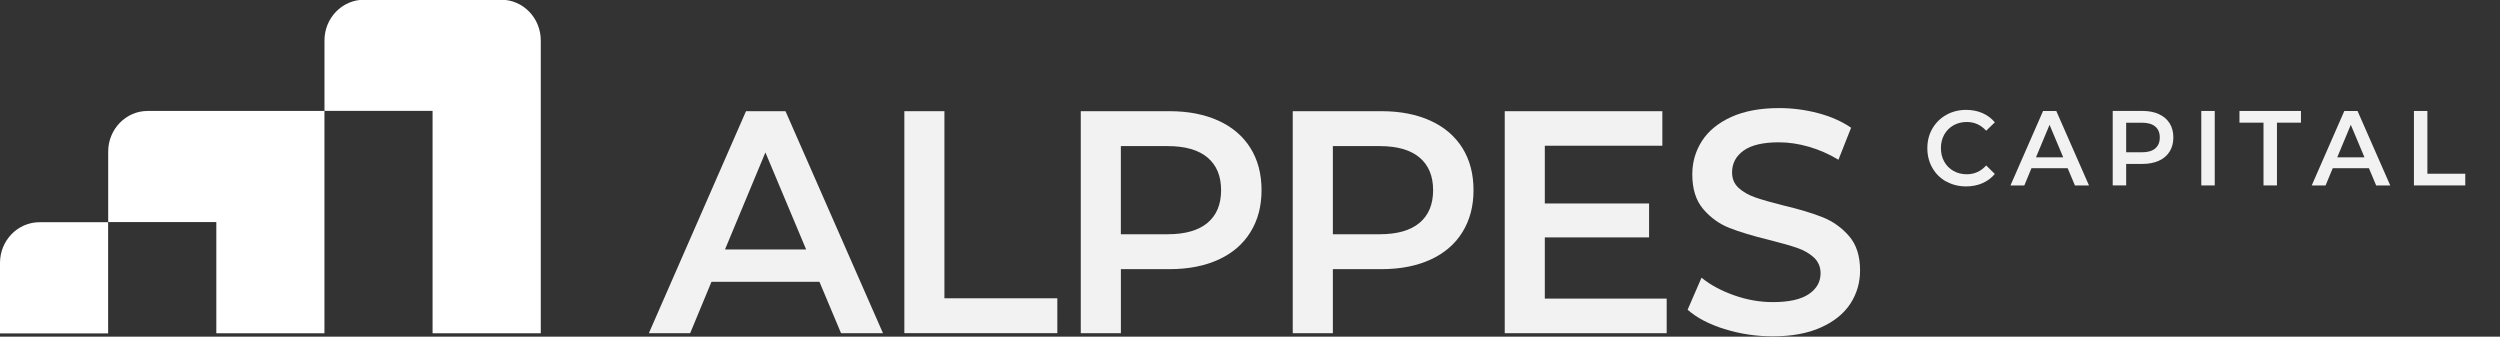 <svg width="453" height="61" viewBox="0 0 453 61" fill="none" xmlns="http://www.w3.org/2000/svg">
<rect x="0" y="0" width="453" height="61" fill="#333333" stroke="none"/>
<g clip-path="url(#clip0_1_99)">
<path d="M148.477 51.066H128.918L125.059 60.373H117.573L135.176 20.148H142.332L159.995 60.373H152.396L148.484 51.066H148.477ZM146.072 45.203L138.691 27.621L131.37 45.203H146.072Z" fill="#F2F2F2"/>
<path d="M163.861 20.148H171.129V54.049H191.587V60.367H163.867V20.148H163.861Z" fill="#F2F2F2"/>
<path d="M220.793 21.874C223.311 23.022 225.234 24.673 226.575 26.813C227.917 28.96 228.591 31.507 228.591 34.456C228.591 37.404 227.917 39.904 226.575 42.072C225.234 44.239 223.304 45.889 220.793 47.044C218.276 48.193 215.322 48.77 211.932 48.77H203.104V60.38H195.836V20.148H211.932C215.322 20.148 218.276 20.726 220.793 21.874ZM218.804 40.38C220.443 39.001 221.263 37.031 221.263 34.463C221.263 31.895 220.443 29.924 218.804 28.545C217.166 27.166 214.76 26.473 211.595 26.473H203.098V42.445H211.595C214.76 42.445 217.166 41.752 218.804 40.38Z" fill="#F2F2F2"/>
<path d="M259.204 21.874C261.722 23.022 263.644 24.673 264.986 26.813C266.327 28.96 267.001 31.507 267.001 34.456C267.001 37.404 266.327 39.904 264.986 42.072C263.644 44.239 261.715 45.889 259.204 47.044C256.686 48.193 253.733 48.77 250.343 48.77H241.515V60.38H234.246V20.148H250.343C253.733 20.148 256.686 20.726 259.204 21.874ZM257.222 40.38C258.86 39.001 259.68 37.031 259.68 34.463C259.68 31.895 258.86 29.924 257.222 28.545C255.583 27.166 253.178 26.473 250.013 26.473H241.515V42.445H250.013C253.178 42.445 255.583 41.752 257.222 40.38Z" fill="#F2F2F2"/>
<path d="M302.003 54.11V60.373H272.658V20.148H301.217V26.412H279.92V36.868H298.812V43.016H279.92V54.103H301.997L302.003 54.11Z" fill="#F2F2F2"/>
<path d="M312.477 59.626C309.662 58.743 307.435 57.575 305.796 56.121L308.314 50.319C309.913 51.623 311.882 52.683 314.208 53.505C316.534 54.327 318.873 54.742 321.226 54.742C324.133 54.742 326.3 54.266 327.734 53.308C329.168 52.35 329.888 51.087 329.888 49.517C329.888 48.369 329.485 47.418 328.686 46.671C327.886 45.923 326.869 45.339 325.64 44.918C324.411 44.497 322.732 44.021 320.611 43.485C317.631 42.758 315.219 42.031 313.376 41.304C311.532 40.577 309.946 39.436 308.625 37.887C307.303 36.338 306.642 34.239 306.642 31.596C306.642 29.374 307.23 27.357 308.4 25.536C309.576 23.715 311.34 22.268 313.706 21.195C316.072 20.121 318.966 19.585 322.395 19.585C324.781 19.585 327.126 19.89 329.439 20.502C331.752 21.113 333.741 21.996 335.419 23.145L333.126 28.946C331.415 27.914 329.624 27.125 327.761 26.589C325.897 26.052 324.087 25.787 322.342 25.787C319.475 25.787 317.34 26.283 315.946 27.282C314.552 28.28 313.851 29.598 313.851 31.249C313.851 32.397 314.248 33.335 315.054 34.062C315.853 34.789 316.871 35.366 318.1 35.787C319.329 36.209 321.008 36.691 323.129 37.221C326.036 37.914 328.422 38.627 330.285 39.374C332.148 40.122 333.741 41.263 335.062 42.792C336.384 44.327 337.045 46.392 337.045 48.994C337.045 51.216 336.457 53.227 335.287 55.027C334.111 56.827 332.333 58.267 329.948 59.334C327.563 60.407 324.655 60.944 321.232 60.944C318.212 60.944 315.298 60.503 312.483 59.619L312.477 59.626Z" fill="#F2F2F2"/>
<path d="M352.658 32.9C351.588 32.302 350.749 31.48 350.147 30.421C349.539 29.367 349.235 28.179 349.235 26.854C349.235 25.529 349.539 24.34 350.154 23.287C350.768 22.234 351.608 21.405 352.678 20.808C353.748 20.21 354.944 19.911 356.266 19.911C357.343 19.911 358.321 20.101 359.213 20.488C360.099 20.875 360.852 21.433 361.466 22.166L359.894 23.688C358.942 22.635 357.773 22.105 356.385 22.105C355.486 22.105 354.68 22.309 353.967 22.71C353.253 23.117 352.698 23.674 352.295 24.395C351.892 25.115 351.693 25.93 351.693 26.84C351.693 27.751 351.892 28.573 352.295 29.286C352.698 30.006 353.253 30.57 353.967 30.971C354.68 31.378 355.486 31.575 356.385 31.575C357.773 31.575 358.942 31.046 359.894 29.979L361.466 31.521C360.852 32.255 360.099 32.812 359.207 33.199C358.314 33.586 357.33 33.777 356.253 33.777C354.925 33.777 353.729 33.478 352.665 32.88L352.658 32.9Z" fill="#F2F2F2"/>
<path d="M374.662 30.482H368.101L366.806 33.607H364.295L370.202 20.114H372.601L378.528 33.607H375.977L374.662 30.482ZM373.856 28.511L371.378 22.615L368.92 28.511H373.85H373.856Z" fill="#F2F2F2"/>
<path d="M391.195 20.685C392.041 21.072 392.688 21.623 393.138 22.343C393.587 23.063 393.812 23.919 393.812 24.904C393.812 25.889 393.587 26.731 393.138 27.458C392.688 28.185 392.041 28.742 391.195 29.123C390.349 29.51 389.358 29.7 388.222 29.7H385.261V33.593H382.823V20.101H388.222C389.358 20.101 390.349 20.291 391.195 20.678V20.685ZM390.528 26.895C391.076 26.433 391.354 25.773 391.354 24.911C391.354 24.048 391.076 23.389 390.528 22.927C389.979 22.465 389.173 22.234 388.109 22.234H385.261V27.594H388.109C389.173 27.594 389.979 27.363 390.528 26.901V26.895Z" fill="#F2F2F2"/>
<path d="M398.873 20.108H401.311V33.6H398.873V20.108Z" fill="#F2F2F2"/>
<path d="M410.139 22.227H405.792V20.108H416.932V22.227H412.584V33.6H410.146V22.227H410.139Z" fill="#F2F2F2"/>
<path d="M429.249 30.482H422.688L421.393 33.607H418.882L424.789 20.114H427.188L433.115 33.607H430.564L429.249 30.482ZM428.443 28.511L425.965 22.615L423.507 28.511H428.437H428.443Z" fill="#F2F2F2"/>
<path d="M437.403 20.108H439.842V31.48H446.707V33.6H437.403V20.108Z" fill="#F2F2F2"/>
<path d="M19.592 60.407H0V47.635C0 43.566 3.211 40.264 7.169 40.264H19.592V60.407Z" fill="white"/>
<path d="M97.974 60.387H78.382V20.094H58.789V60.387H39.197V40.244H19.605V27.472C19.605 23.402 22.817 20.101 26.775 20.101H58.796V7.322C58.796 3.253 62.008 -0.049 65.966 -0.049H90.817C94.776 -0.049 97.987 3.253 97.987 7.322V60.387H97.974Z" fill="white"/>
</g>
<defs>
<clipPath id="clip0_1_99">
<rect width="452.859" height="61" fill="white"/>
</clipPath>
</defs>
</svg>
